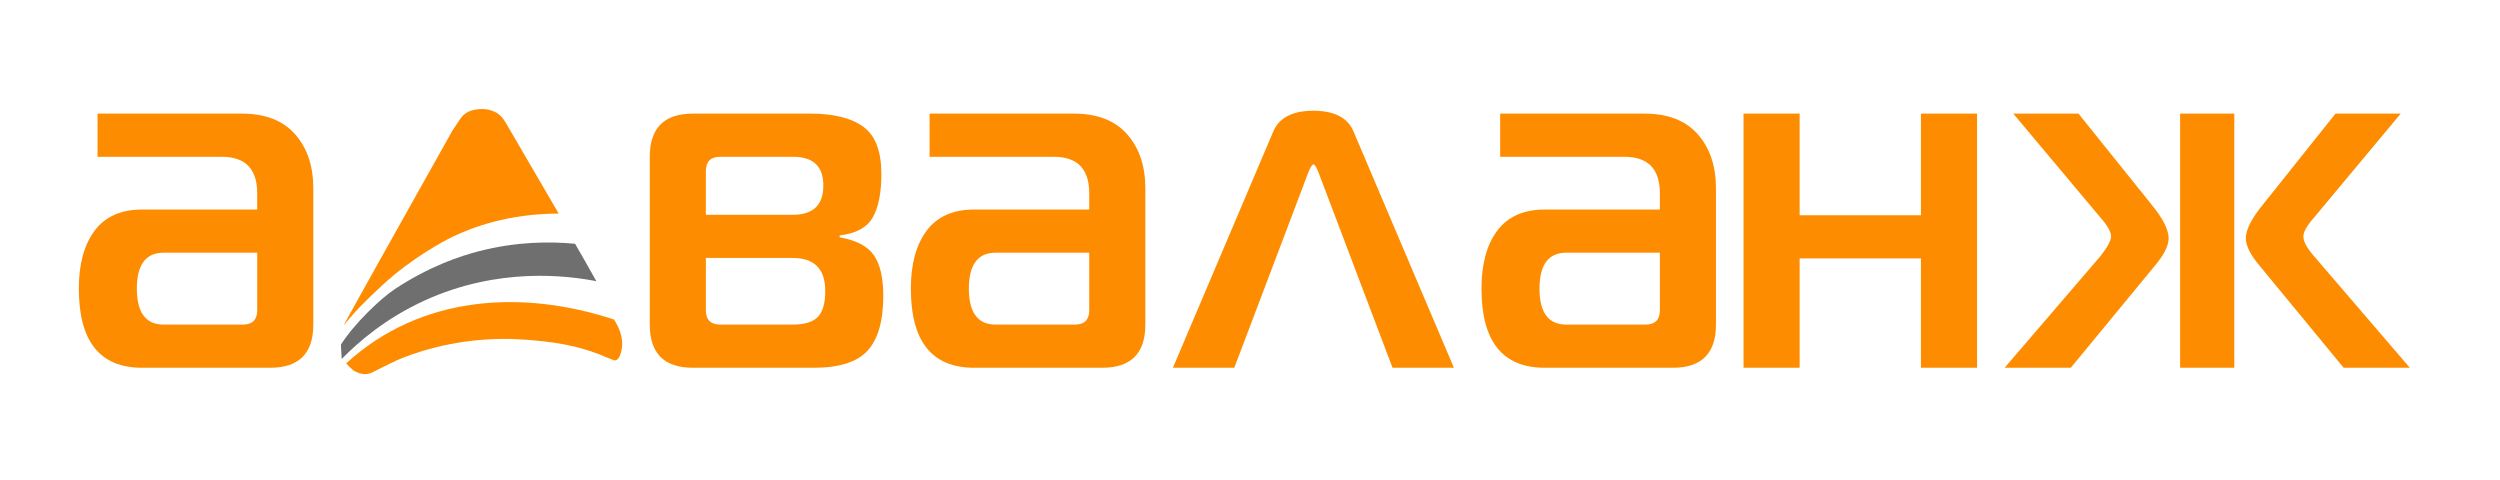 <?xml version="1.0" encoding="UTF-8"?> <svg xmlns="http://www.w3.org/2000/svg" id="_Слой_1" data-name="Слой 1" viewBox="0 0 2200.7 422.61"><defs><style> .cls-1 { fill: #706f6f; } .cls-2 { fill: #fe8c00; } .cls-3 { fill: #ff8c00; } </style></defs><g><path class="cls-2" d="M85.86,100.02h127.05c20.54,0,36.16,6.05,46.85,18.15,10.69,12.1,16.04,28,16.04,47.7v119.88c0,25.33-12.66,37.99-37.99,37.99h-112.7c-37.14,0-55.72-23.22-55.72-69.65,0-21.67,4.64-38.69,13.93-51.07,9.29-12.38,23.22-18.57,41.79-18.57h101.3v-14.35c0-21.38-10.41-32.08-31.24-32.08h-109.32v-37.99ZM226.42,222.43h-82.31c-15.76,0-23.64,10.55-23.64,31.66s7.87,31.66,23.64,31.66h69.65c8.44,0,12.66-4.22,12.66-12.66v-50.65Z"></path><path class="cls-2" d="M716.34,323.73h-106.37c-25.33,0-37.99-12.66-37.99-37.99v-147.73c0-25.33,12.66-37.99,37.99-37.99h103.41c20.54,0,36.09,3.87,46.64,11.61,10.55,7.74,15.83,21.6,15.83,41.58,0,16.61-2.53,29.34-7.6,38.2-5.06,8.86-14.77,14.14-29.12,15.83v1.69c14.63,2.53,24.69,7.81,30.18,15.83,5.49,8.02,8.23,19.91,8.23,35.67,0,21.95-4.58,37.99-13.72,48.12-9.15,10.13-24.98,15.19-47.49,15.19ZM621.36,189.08h76.4c18.01,0,27.01-8.58,27.01-25.75s-9.01-25.33-27.01-25.33h-63.74c-8.44,0-12.66,4.22-12.66,12.66v38.41ZM621.36,227.07v46.01c0,8.44,4.22,12.66,12.66,12.66h63.74c10.41,0,17.79-2.25,22.16-6.75,4.36-4.5,6.54-12.1,6.54-22.79,0-19.42-9.57-29.12-28.7-29.12h-76.4Z"></path><path class="cls-2" d="M818.28,100.02h127.05c20.54,0,36.16,6.05,46.85,18.15,10.69,12.1,16.04,28,16.04,47.7v119.88c0,25.33-12.66,37.99-37.99,37.99h-112.7c-37.14,0-55.72-23.22-55.72-69.65,0-21.67,4.64-38.69,13.93-51.07,9.29-12.38,23.22-18.57,41.79-18.57h101.3v-14.35c0-21.38-10.41-32.08-31.24-32.08h-109.32v-37.99ZM958.83,222.43h-82.31c-15.76,0-23.64,10.55-23.64,31.66s7.87,31.66,23.64,31.66h69.65c8.44,0,12.66-4.22,12.66-12.66v-50.65Z"></path><path class="cls-2" d="M1032.49,323.73l88.22-207.67c5.06-12.38,16.88-18.57,35.46-18.57s30.39,6.19,35.46,18.57l88.22,207.67h-54.03l-65.43-172.64c-1.69-4.22-3.1-6.33-4.22-6.33s-2.53,2.11-4.22,6.33l-65.42,172.64h-54.03Z"></path><path class="cls-2" d="M1320.58,100.02h127.05c20.54,0,36.16,6.05,46.85,18.15,10.69,12.1,16.04,28,16.04,47.7v119.88c0,25.33-12.66,37.99-37.99,37.99h-112.7c-37.14,0-55.72-23.22-55.72-69.65,0-21.67,4.64-38.69,13.93-51.07,9.29-12.38,23.22-18.57,41.79-18.57h101.3v-14.35c0-21.38-10.41-32.08-31.24-32.08h-109.32v-37.99ZM1461.14,222.43h-82.31c-15.76,0-23.64,10.55-23.64,31.66s7.88,31.66,23.64,31.66h69.65c8.44,0,12.66-4.22,12.66-12.66v-50.65Z"></path><path class="cls-2" d="M1740.36,323.73h-49.39v-96.24h-106.79v96.24h-49.38V100.02h49.38v89.48h106.79v-89.48h49.39v223.71Z"></path><path class="cls-2" d="M1764.63,323.73l84.42-98.35c6.19-7.88,9.29-13.65,9.29-17.31,0-3.94-3.1-9.42-9.29-16.46l-76.82-91.6h57.41l63.74,79.35c10.41,12.66,15.62,22.79,15.62,30.39,0,6.75-4.37,15.19-13.09,25.33l-73.02,88.64h-58.25ZM1966.82,323.73h-47.7V100.02h47.7v223.71ZM2121.31,323.73h-58.25l-73.02-88.64c-8.72-10.13-13.09-18.57-13.09-25.33,0-7.6,5.2-17.73,15.62-30.39l63.32-79.35h57.41l-76.4,91.6c-6.19,7.04-9.29,12.52-9.29,16.46,0,4.5,3.09,10.27,9.29,17.31l84.42,98.35Z"></path></g><g><path class="cls-3" d="M311.43,326.28c-1.38-.91-5.74-5.18-6.67-6.44,66.36-60.74,156.15-64.79,235.65-38.6,3.65,5.54,8.68,15.22,6.94,25.51-.35,2.08-1.62,9.57-5.39,10.41-1.13.25-2.03-.28-3.32-.74-4.28-1.54-10.68-4.34-11.25-4.58-4.1-1.55-9.74-3.52-16.56-5.41-3.96-1.1-17.18-4.62-38.77-6.62-10.28-.95-25.43-2.28-45.33-.88-43.89,3.09-75.03,16.93-80.87,19.91-2.97,1.51-6,2.88-8.98,4.37-8.85,4.44-10.78,5.81-14.3,6.08-2.4.18-6.25-.09-11.15-3.01Z"></path><path class="cls-1" d="M347.67,254.4c30.64-20.16,57.5-29.01,73.64-33.2,33.75-8.75,63.5-8.67,84.91-6.61q8.93,15.35,18.73,32.92c-24.98-4.81-85.86-12.87-151.38,17.11-33.66,15.4-57.55,35.81-72.78,51.38-.23-4.21-.47-8.42-.7-12.64,12.01-18.85,35.29-40.87,47.59-48.96Z"></path><path class="cls-3" d="M491.82,188.01c-44.42.02-76.28,12.24-93.31,20.36,0,0-25.81,12.3-51.88,33.88-13.68,11.33-31.54,29.43-34.9,33.35,0,0,0,0,0,0-4.03,4.57-7.24,8.5-9.43,11.27,1.81-4.14,66.76-119.82,66.76-119.82l29.29-52.25c2-2.97,3.99-5.94,5.99-8.91,1.73-2.98,3.75-4.76,5.04-5.72,4.14-3.09,8.58-3.64,11.09-3.96,2.18-.27,4.29-.22,4.6-.21.1,0,1.93.06,3.58.31.83.13,5.85.95,10.16,4.07,3.02,2.71,3.42,2.93,6.37,7.65,15.82,27.12,46.65,79.98,46.65,79.98Z"></path></g></svg> 